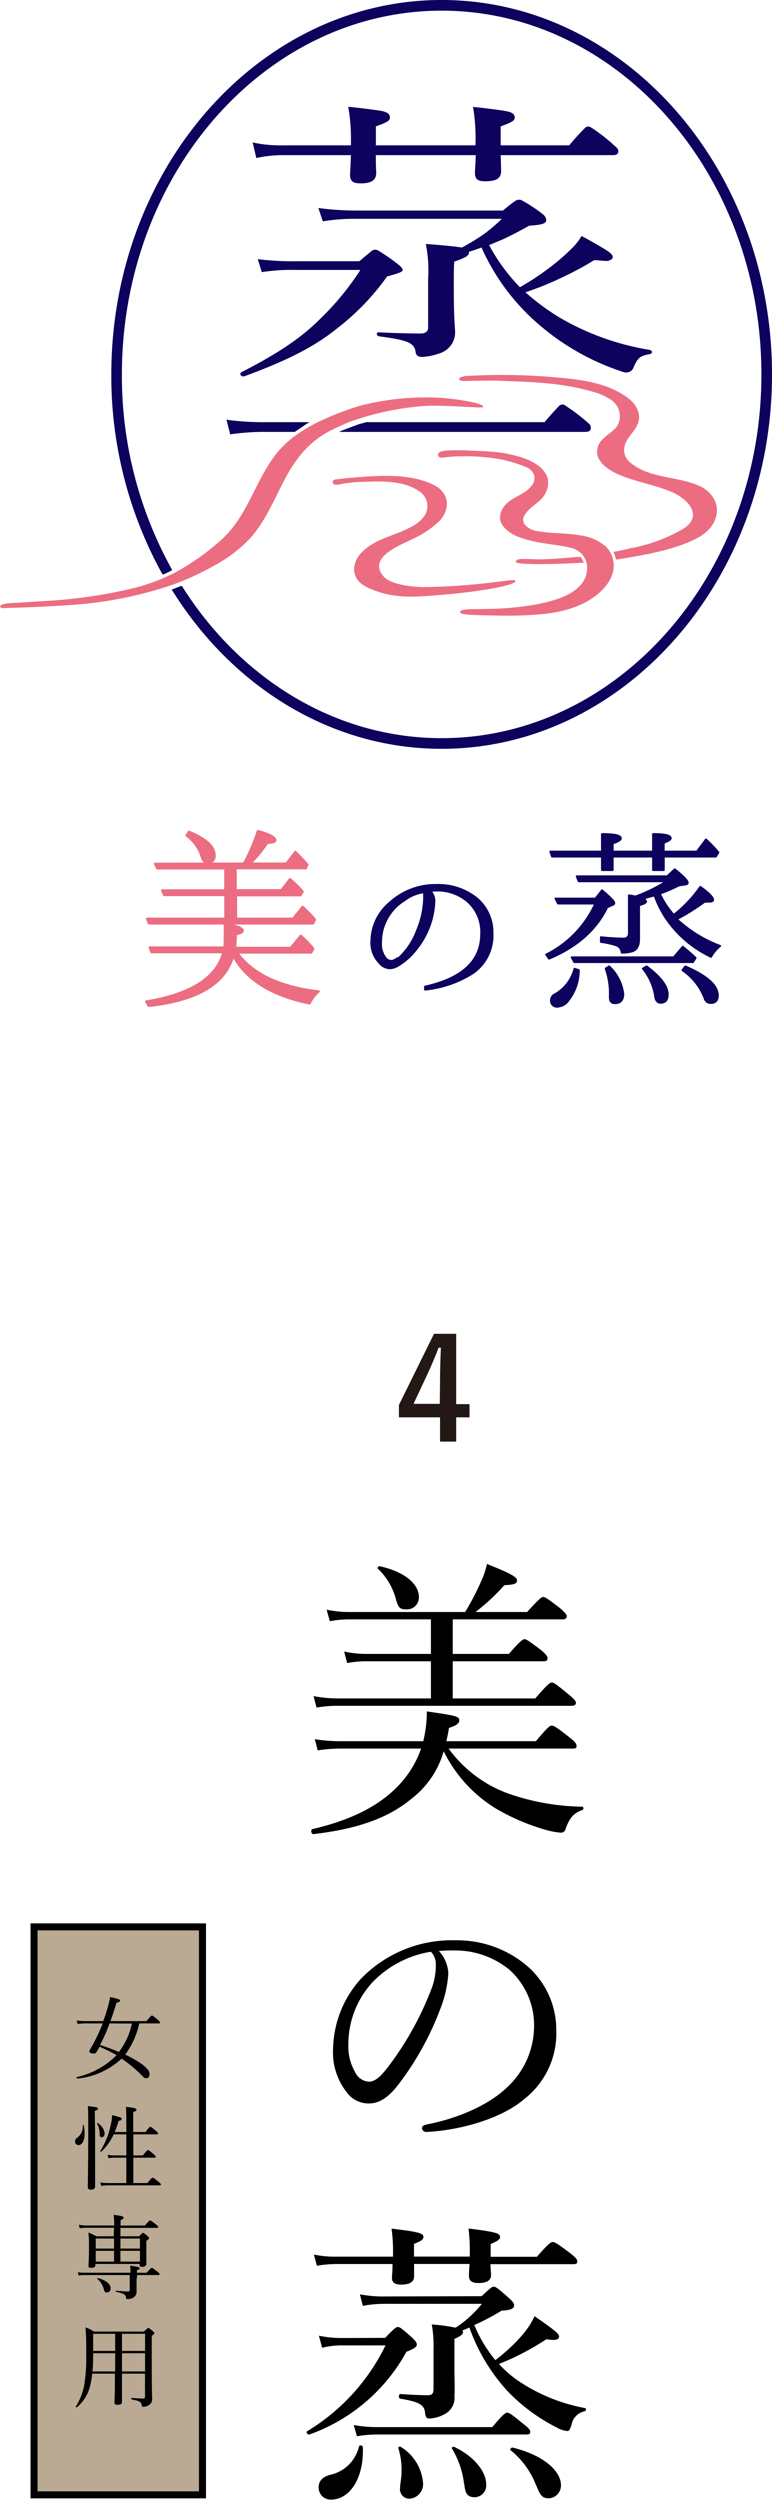 <svg xmlns="http://www.w3.org/2000/svg" width="110" height="356.08" viewBox="0 0 110 356.08"><defs><style>.cls-1,.cls-4{fill:#ec6d81;}.cls-1{stroke:#ec6d81;}.cls-1,.cls-2{stroke-linecap:round;stroke-linejoin:round;stroke-width:0.29px;}.cls-2,.cls-3{fill:#0d035e;}.cls-2{stroke:#0d035e;}.cls-5{fill:#231815;}.cls-6{fill:#baaa93;stroke:#000;stroke-miterlimit:10;}</style></defs><g id="レイヤー_2" data-name="レイヤー 2"><g id="レイヤー_1-2" data-name="レイヤー 1"><path class="cls-1" d="M33.51,135h7.91l1.43-1.73a12.11,12.11,0,0,1,1.81,1.87l-.3.55H33.81q3.27,4.53,11.62,5.52a6,6,0,0,0-1.32,1.73q-8.1-1.65-10.88-6.76-1.68,6-12.06,7.11l-.36-.65q9.57-1.58,11-7H21.58l-.27-.69H31.94a8.28,8.28,0,0,0,.08-1.05v-2.33q2.58.43,2.58,1c0,.2-.34.38-1,.52v.85C33.56,134.16,33.54,134.51,33.51,135Zm1.23-12a28.08,28.08,0,0,0,2-4.65c1.67.46,2.5.9,2.5,1.32,0,.24-.38.37-1.15.39A20.33,20.33,0,0,1,35.68,123h5.11l1.29-1.68a22.74,22.74,0,0,1,1.73,1.84l-.22.52h-10v3.11h6.49l1.23-1.59A14,14,0,0,1,43.15,127l-.33.53H33.64v3.32h8.11l1.37-1.7a19.45,19.45,0,0,1,1.76,1.81l-.25.58H21.2l-.25-.69H32.1V127.5H23.37l-.28-.69h9V123.7H22.38l-.3-.68Zm-7.83-4.54c2.46,1,3.68,2.09,3.68,3.41a.9.9,0,0,1-1,1c-.42,0-.7-.25-.83-.74A6,6,0,0,0,26.56,119Z"/><path class="cls-2" d="M61.28,126.89a2,2,0,0,1,.6,1.62,11.54,11.54,0,0,1-2.47,6.57,9.32,9.32,0,0,1-2.72,2.47,2.34,2.34,0,0,1-1.13.36,1.94,1.94,0,0,1-1.45-.72A4.08,4.08,0,0,1,52.93,134a7.21,7.21,0,0,1,2.69-5.49,9.58,9.58,0,0,1,6.54-2.45,8.7,8.7,0,0,1,5,1.35,6.26,6.26,0,0,1,3,5.55,6.45,6.45,0,0,1-2.86,5.69,15.55,15.55,0,0,1-6.73,2.3l0-.41q8-1.78,8-7.52a5.81,5.81,0,0,0-2-4.68,6.65,6.65,0,0,0-4.37-1.51C61.78,126.86,61.5,126.87,61.28,126.89Zm-4.7,9.62.19,0a10.06,10.06,0,0,0,2.67-4,12.38,12.38,0,0,0,1-5,1.59,1.59,0,0,1,0-.44,5.78,5.78,0,0,0-2.8,1.15,7,7,0,0,0-3.35,6,3.18,3.18,0,0,0,.77,2.39,1.17,1.17,0,0,0,.71.27A1.39,1.39,0,0,0,56.58,136.51Z"/><path class="cls-2" d="M84.85,128l.93-1.18c1.16,1,1.73,1.56,1.73,1.78s-.12.24-.35.33l-.66.31q-2.31,4.8-8.27,7.3l-.39-.57a15.12,15.12,0,0,0,7-7.28H79.52l-.36-.69Zm8.21-6H87.29v1.92H85.78V122H78.67l-.25-.69h7.36v-2.5q2.67,0,2.67.6c0,.22-.39.46-1.16.72v1.18h5.77v-2.5c1.67,0,2.5.19,2.5.58q0,.27-1,.66v1.26H99.3l1.29-1.73a18.52,18.52,0,0,1,1.76,1.84L102,122H94.57v1.92H93.06Zm-11.2,16,.6.19A6.92,6.92,0,0,1,81,142.47a2,2,0,0,1-1.48.9.84.84,0,0,1-1-.93.94.94,0,0,1,.58-.82A5.87,5.87,0,0,0,81.86,138ZM96,136.37l1.29-1.51c.62.51,1.22,1,1.81,1.59l-.36.58H81.83l-.36-.66Zm-2-9.09a12.21,12.21,0,0,0,2,3.05,18.61,18.61,0,0,0,3.79-4c1.21.87,1.81,1.48,1.81,1.85q0,.24-.57.24h-.22a1.92,1.92,0,0,1-.39,0,31.62,31.62,0,0,1-4,2.5,18.63,18.63,0,0,0,6.18,3.82,5.37,5.37,0,0,0-1.29,1.54,16.05,16.05,0,0,1-6.46-5.55,15.26,15.26,0,0,1-1.57-3.16H93.2a.16.16,0,0,0-.11,0l-.69.19c-.38.11-.65.2-.79.25.29.15.44.28.44.41s-.32.35-1,.5v4.83c0,.9-.29,1.47-.86,1.71a4.9,4.9,0,0,1-1.59.22,1.21,1.21,0,0,0-.91-1.08,12,12,0,0,0-2.06-.44v-.66a31.91,31.91,0,0,0,3.22.2c.51,0,.77-.28.77-.83v-5.33c.38.06.69.11.93.17A23,23,0,0,0,95,125.52H82.46l-.28-.69H95.07l1.07-1c1.23,1,1.84,1.6,1.84,1.9q0,.21-.33.24l-.93.14C95.86,126.55,95,126.93,94,127.28Zm-7.2,10.38a6.39,6.39,0,0,1,2,3.9c0,.88-.39,1.32-1.18,1.32-.48,0-.71-.26-.71-.77a2.36,2.36,0,0,1,0-.38v-.39a10.63,10.63,0,0,0-.6-3.38Zm5.33,0c2,1.48,3,2.83,3,4,0,.77-.33,1.16-1,1.16-.46,0-.72-.35-.79-1.05a8.32,8.32,0,0,0-1.73-3.81Zm5.52,0q4.62,2,4.62,4.12c0,.72-.32,1.07-1,1.07a.85.85,0,0,1-.86-.66,8.58,8.58,0,0,0-3.16-4Z"/><path class="cls-3" d="M40.37,20.7A18.49,18.49,0,0,1,36,20.29l.52,2.22a17.53,17.53,0,0,1,3.85-.41H50c-.06,1.86-.12,2.56-.12,2.79,0,.88.35,1.23,1.52,1.23,1.45,0,2.21-.41,2.21-1.52,0-.12-.06-.64-.06-2.5H67.79c-.06,1.69-.12,2.33-.12,2.5,0,.93.4,1.22,1.45,1.22,1.58,0,2.28-.4,2.28-1.45,0-.18,0-.58-.06-2.27h16c.52,0,.76-.18.76-.53a.65.65,0,0,0-.29-.58,24.71,24.71,0,0,0-3.61-2.85,1.07,1.07,0,0,0-.41-.12.61.61,0,0,0-.35.12,31.94,31.94,0,0,0-2.33,2.56H71.34V18c1.8-.64,2-.87,2-1.28S73.08,16,72,15.81s-3.38-.47-4.6-.58a27,27,0,0,1,.35,5.3v.17H53.56V18c1.81-.64,2-.87,2-1.28s-.29-.76-1.28-.93-3.44-.47-4.66-.58A27.25,27.25,0,0,1,50,20.58v.12Z"/><path class="cls-3" d="M34.24,53.24c0,.31.32.41.57.36,6.74-2.47,10.3-4.47,13.23-6.83a34.52,34.52,0,0,0,7.12-7.4c1.59-.41,2-.61,2.16-.77a.17.17,0,0,0,.06-.15c0-.16-.12-.31-.44-.62a26.15,26.15,0,0,0-3-2.11.85.85,0,0,0-.51-.15.75.75,0,0,0-.44.15c-.51.42-1.21,1-1.79,1.49h-9a40,40,0,0,1-5.47-.3l.57,1.85a27.84,27.84,0,0,1,4.9-.31h9.15a39,39,0,0,1-5.59,6.83C43.27,47.79,40.28,50,34.43,53a.28.28,0,0,0-.19.26"/><path class="cls-3" d="M92.67,49.85a37.13,37.13,0,0,1-12.85-4.57,32.13,32.13,0,0,1-4.95-3.65,43,43,0,0,0,5.21-2.11,44,44,0,0,0,4.58-2.46c.7,0,1.2.1,1.52.1a1.39,1.39,0,0,0,1-.25.74.74,0,0,0,.13-.31c0-.21-.19-.46-.7-.82-.77-.52-2.74-1.65-3.75-2.16a8.15,8.15,0,0,1-1.21,1.59,31.07,31.07,0,0,1-4.13,3.49,35.16,35.16,0,0,1-3.44,2.21,26.84,26.84,0,0,1-4.39-6l1.85-.77c1-.46,2.22-1.07,3.88-2,1.84-.1,2.16-.31,2.35-.56.06-.05.06-.16.06-.26a1.17,1.17,0,0,0-.44-.77,20.54,20.54,0,0,0-2.93-1.95.81.81,0,0,0-.51-.15.8.8,0,0,0-.5.15,19,19,0,0,0-1.78,1.39H50.9a41.88,41.88,0,0,1-5.54-.36l.64,1.9a27,27,0,0,1,4.9-.36H71.5A22.84,22.84,0,0,1,69,33.31a33.16,33.16,0,0,1-3.18,1.95c-.63-.1-2.29-.31-5.15-.51A18.65,18.65,0,0,1,61,39.68v7c0,.51-.38.82-1,.82-1.08,0-2.41,0-6-.16a.25.25,0,0,0-.32.21.41.41,0,0,0,.32.36c4.51.56,5,1.08,5.21,2.16.06.56.32.77,1,.77a8.41,8.41,0,0,0,2.29-.47,3.14,3.14,0,0,0,2.35-3c0-.77-.19-1.48-.19-6.67,0-1.7,0-2.78.07-3.44,1.84-.62,2.09-.93,2.09-1.29v-.1c.64-.21,1.27-.41,1.79-.62A31,31,0,0,0,77,46.41,34.75,34.75,0,0,0,88.85,53a1,1,0,0,0,.38.05,1.08,1.08,0,0,0,1-.61c.64-1.54,1-1.75,2.35-2,.19,0,.32-.2.32-.3s-.06-.21-.25-.26"/><path class="cls-3" d="M110,53.33C110,23.92,88.88,0,62.93,0S15.86,23.92,15.86,53.33a58.28,58.28,0,0,0,7.25,28.41.16.16,0,0,0,.2.07c.38-.17.75-.35,1.12-.54a.13.13,0,0,0,.05-.18,56.74,56.74,0,0,1-7.11-27.76c0-28.57,20.44-51.81,45.56-51.81s45.56,23.24,45.56,51.81-20.44,51.81-45.56,51.81c-15.24,0-28.76-8.55-37-21.66a.11.11,0,0,0-.15,0l-1.26.47a.07.07,0,0,0,0,.11C33,97.7,47.05,106.66,62.93,106.66c25.95,0,47.07-23.93,47.07-53.33"/><path class="cls-3" d="M44.11,60.13H38a38.08,38.08,0,0,1-5.73-.35l.53,2.09a33.53,33.53,0,0,1,5.2-.35H42l1.26-.85C43.5,60.49,43.8,60.31,44.11,60.13Z"/><path class="cls-3" d="M84,60.42a26.6,26.6,0,0,0-3.5-2.68c-.11-.12-.23-.12-.41-.12a.86.86,0,0,0-.35.12c-.52.52-1.51,1.63-2.15,2.39H52.2l-1.12.31-1.76.66c-.35.12-.69.27-1,.42H83.42c.53,0,.76-.23.76-.52A.75.75,0,0,0,84,60.42Z"/><path class="cls-4" d="M68,87.63c1.31,0,2.63.06,3.94.06a49.33,49.33,0,0,0,5.84-.27,18.59,18.59,0,0,0,3.91-.87c2.17-.76,4.62-2.33,5.49-4.56a3.87,3.87,0,0,0-.81-4.1,6.89,6.89,0,0,0-3.62-1.62c-2-.37-4.07-.25-6.08-.61a2.82,2.82,0,0,1-1.88-.92,1.22,1.22,0,0,1-.24-.84,1.59,1.59,0,0,1,.27-.64c.78-1.21,2.27-1.71,2.89-3A3,3,0,0,0,78,68c-.64-1.83-3-2.72-4.62-3.11a16,16,0,0,0-2.78-.5c-1.33-.12-2.33-.17-3.5-.2a27,27,0,0,0-3.6,0,2.46,2.46,0,0,0-.81.19.46.46,0,0,0-.28.41.33.33,0,0,0,.18.31c.36.2.79,0,1.24,0A13.78,13.78,0,0,1,65.62,65a25.87,25.87,0,0,1,3.63.14A18.78,18.78,0,0,1,75,66.55a1.87,1.87,0,0,1,1.13,1.2,1.77,1.77,0,0,1-.34,1.38c-1.15,1.57-3.37,1.65-4.28,3.52a2.31,2.31,0,0,0-.24,1.41,2.4,2.4,0,0,0,.52,1c1.06,1.28,2.9,1.75,4.41,2.08,1.69.38,3.42.46,5.1.89a2.91,2.91,0,0,1,2.33,3.31c-.39,3.18-4.54,4.21-7.13,4.74a43.73,43.73,0,0,1-7.41.66c-1.75.07-3.49-.09-3.54.46,0,.38,2.23.4,2.49.4"/><path class="cls-4" d="M58.67,75c-2.46,1.38-5.22,1.65-7.2,3.76a3.48,3.48,0,0,0-1,2.09c-.11,1.65,1,2.45,2.26,3,3.48,1.48,6.15,1.23,11.09.8,3.62-.31,9.86-1.22,9.62-1.94-.25-.38-4.77.82-13.12.91-1.35,0-4.59-.31-5.63-1.48-2.49-2.84,2.61-4.58,4.39-5.5a13.47,13.47,0,0,0,3.65-2.55c1.05-1.24,1.46-3,0-4.39a3.77,3.77,0,0,0-.94-.63C58.6,67.45,54.23,67.7,50.66,68c-.9.07-1.69.13-2.63.27-.31,0-.56.09-.6.28-.15.78,1.08.42,1.39.35a22.74,22.74,0,0,1,3.1-.27c2.44-.11,5.59-.16,7.7,1.27a2.53,2.53,0,0,1,.84,3.61A5,5,0,0,1,58.67,75"/><path class="cls-4" d="M83.1,80.17a.06.06,0,0,0,.05-.08,2.18,2.18,0,0,0-.42-.76s0,0,0,0l-.46,0c-1.66.14-3.35.31-5.52.34-1.44,0-3.43-.28-3.23.39.12.4,5.27.35,9.63.08"/><path class="cls-4" d="M87.8,79.71c3.73-.6,8.59-1.37,11.91-3.27,2.06-1.18,3.35-3.7,1.68-5.89a4.63,4.63,0,0,0-1.83-1.38c-3.13-1.36-7-1-9.74-3.27a2.29,2.29,0,0,1-.89-1.85c.07-2.12,2.74-3,2-5.43-.4-1.38-1.85-2.3-3.06-2.92-3-1.56-6.83-1.8-10.19-2.07A84,84,0,0,0,67,53.53c-1.11,0-1.63.29-1.59.46,0,0,.06.27.52.27,2.5,0,3.63-.11,5.76,0,4.43.15,8.5.3,12.75,1.53a8.48,8.48,0,0,1,2.54,1.11,2.78,2.78,0,0,1,.9,3.88C87,61.85,85.31,62.47,85.1,64c-.26,1.84,1.71,3,3.16,3.64,2.39,1,5,1.42,7.37,2.4,2.17.89,4.66,3.27,1.87,5.19A23,23,0,0,1,90,78.06c-.88.21-1.72.39-2.56.55a.07.07,0,0,0,0,.1,4.2,4.2,0,0,1,.33,1,.05.05,0,0,0,.06,0"/><path class="cls-4" d="M49.71,60.13a40.48,40.48,0,0,1,10.58-2.29c2.33-.22,8.26.31,8.53.17.49-.62-4.86-1.34-6.56-1.37a37.45,37.45,0,0,0-10.82,1.12,36.89,36.89,0,0,0-4.14,1.47h0s-.35.14-.88.38c-.32.15-.64.29-1,.45a24.18,24.18,0,0,0-2.54,1.45h0a14.51,14.51,0,0,0-3.34,2.91c-3.31,4.08-4.15,9.19-8.32,12.74a33.67,33.67,0,0,1-6.47,4.5c-.2.11-.42.21-.63.31l-.05,0-.68.32a26.84,26.84,0,0,1-4.76,1.58A70.71,70.71,0,0,1,8.42,85.47c-1.74.15-3.49.2-5.22.35-.87.08-3,0-3.19.54-.06.17.32.26.47.26,3.05-.09,6-.2,9-.41a56.67,56.67,0,0,0,15-2.88l1-.37a38.39,38.39,0,0,0,5.15-2.46,19.87,19.87,0,0,0,5.05-3.87c4.18-4.72,4.58-11.18,10.62-14.86l.43-.25C47.43,61.12,49.71,60.13,49.71,60.13Z"/><path d="M63.92,249.06a18.21,18.21,0,0,0,8.45,6.39A33.36,33.36,0,0,0,83,257.34c.17,0,.17.42,0,.46-1.26.46-1.85,1.09-2.43,2.77a.65.65,0,0,1-.67.47,10.82,10.82,0,0,1-2.06-.38,30.3,30.3,0,0,1-7.27-3.11,19.85,19.85,0,0,1-7.35-8.11,13,13,0,0,1-4.58,6.76c-3.24,2.69-7.52,4.29-14,5.05-.29,0-.42-.63-.12-.72,5.58-1.3,9.62-3.36,12.39-6.34A14.44,14.44,0,0,0,60,249.06H48.51a21.72,21.72,0,0,0-3.24.26l-.42-1.6a22.11,22.11,0,0,0,3.62.29H60.31a18.33,18.33,0,0,0,.51-4.24c4.15.59,4.62.71,4.62,1.26,0,.38-.26.71-1.47,1.09a17.57,17.57,0,0,1-.38,1.89H76.36c1.72-2.06,2-2.22,2.27-2.22s.59.16,2.52,1.68c.8.63,1,.92,1,1.22s-.12.37-.54.37Zm12.35-7.14c1.77-2.06,2.1-2.27,2.36-2.27s.59.21,2.43,1.73c.8.67,1,.92,1,1.17s-.17.42-.59.42H48.38a18.1,18.1,0,0,0-3.28.25l-.42-1.63a18.87,18.87,0,0,0,3.62.33H61.4v-5.29h-9a14.42,14.42,0,0,0-2.94.25l-.42-1.64a15.36,15.36,0,0,0,3.28.34H61.4v-4.92H50a14.78,14.78,0,0,0-3,.26l-.46-1.64a16.05,16.05,0,0,0,3.36.33H66.28a38,38,0,0,0,2.31-4.45,12.42,12.42,0,0,0,.8-2.39c3.27,1.3,4.28,1.85,4.28,2.31s-.25.63-1.81.71a28.85,28.85,0,0,1-4.11,3.82H75.1c1.76-1.93,2.06-2.14,2.31-2.14s.59.21,2.35,1.56c.84.71,1,1,1,1.21s-.17.42-.59.42H64.51v4.92h8c1.64-1.89,2-2.1,2.23-2.1s.59.21,2.35,1.55c.76.63.93.93.93,1.18s-.13.42-.55.42H64.51v5.29Zm-19.82-14a9.33,9.33,0,0,0-2.61-4.49c-.12-.13.09-.38.25-.34,3.58.76,5.59,2.57,5.59,4.33a1.69,1.69,0,0,1-1.85,1.81C57,229.24,56.74,228.94,56.45,227.93Z"/><path d="M63.88,281.11A16.65,16.65,0,0,1,62.79,286a42,42,0,0,1-6,10.88c-1.17,1.52-2.48,2.73-4.24,2.73A3.85,3.85,0,0,1,49.39,298a9.19,9.19,0,0,1-1.93-6.21,15.27,15.27,0,0,1,3.95-9.92,18,18,0,0,1,13.44-5.5,15.41,15.41,0,0,1,9.74,3.23,12,12,0,0,1,4.67,9.54,11.88,11.88,0,0,1-4.54,9.83c-3.11,2.69-8.86,4.45-14,4.7a.6.6,0,0,1-.59-.5c0-.34.21-.46.76-.59,4.37-.84,8.82-2.77,11.43-5.33a11.9,11.9,0,0,0,3.78-8.7,10.62,10.62,0,0,0-3.53-8,12.15,12.15,0,0,0-7.82-2.73,19.07,19.07,0,0,0-2.22.08A4.92,4.92,0,0,1,63.88,281.11Zm-10.58,1a13,13,0,0,0-3.66,9.07,7.23,7.23,0,0,0,.93,3.91,2.34,2.34,0,0,0,2,1.42c.88,0,1.72-.75,2.94-2.39a44.76,44.76,0,0,0,6-10.92,9.32,9.32,0,0,0,.59-3.32A2.57,2.57,0,0,0,61.4,278,14.77,14.77,0,0,0,53.3,282.12Z"/><path d="M54.89,333c1.3-1.39,1.56-1.55,1.81-1.55s.5.16,1.93,1.43c.63.58.76.83.76,1.09s-.25.54-1.47,1A25.58,25.58,0,0,1,44.1,346.76c-.26.08-.55-.34-.34-.46a29.19,29.19,0,0,0,11.17-12.23H48.76a11.41,11.41,0,0,0-2.86.34l-.46-1.72a16,16,0,0,0,3.32.33Zm15-10.5c0,.84.08,1.3.08,1.51,0,.8-.58,1.18-1.8,1.18-.89,0-1.35-.3-1.35-1,0-.17,0-.63.09-1.72H59c0,1,0,1.55,0,1.76,0,.84-.67,1.18-1.85,1.18-.92,0-1.3-.29-1.3-1,0-.25.08-.8.08-1.93H47.88a17,17,0,0,0-2.73.25l-.42-1.6a14.18,14.18,0,0,0,3.15.3H56v-.59a22.83,22.83,0,0,0-.21-3.4c3.95.46,4.54.67,4.54,1.17,0,.34-.25.59-1.34,1v1.81h7.94a27.54,27.54,0,0,0-.17-4c3.9.5,4.49.67,4.49,1.22,0,.29-.21.5-1.34,1v1.81h6.59c1.68-1.93,2-2.1,2.27-2.1s.59.17,2.48,1.59c.8.63,1,.89,1,1.18s-.13.38-.55.38ZM45.4,354.28c0-.93.63-1.56,1.81-1.81a5.39,5.39,0,0,0,3.94-4c.05-.25.55-.17.55.09.17,4.62-2,7.47-4.49,7.47A1.71,1.71,0,0,1,45.4,354.28Zm5-8.87a18.14,18.14,0,0,0,3.23.3H70.14c1.56-1.85,1.89-2.06,2.14-2.06s.59.21,2.27,1.59c.76.59,1,.85,1,1.14s-.13.38-.55.38H53.67a18.48,18.48,0,0,0-2.81.25Zm18.23-18.35c1.26-1.18,1.47-1.35,1.72-1.35s.55.17,2.1,1.56c.63.58.8.79.8,1.09,0,.46-.46.71-1.76.75a32,32,0,0,1-3.91,2.06,19.67,19.67,0,0,0,3,5,25.25,25.25,0,0,0,3.87-3.61,11.92,11.92,0,0,0,1.72-2.65c3.07,2.14,3.49,2.52,3.49,2.9s-.38.63-1.81.38a36.76,36.76,0,0,1-6.76,3.53,17.08,17.08,0,0,0,2.44,2.18A25.13,25.13,0,0,0,83.37,343c.21,0,.13.42-.08.46a2.37,2.37,0,0,0-1.85,1.89c-.25.8-.38.92-.63.92a3.88,3.88,0,0,1-1.55-.54,25.6,25.6,0,0,1-7-5.21,26.4,26.4,0,0,1-5.38-9,9.19,9.19,0,0,1-1,.42.22.22,0,0,1,.09.21c0,.33-.21.54-1.22,1v3.57c0,2.68.08,3.61,0,4.53a2.6,2.6,0,0,1-1.3,2.56,5.06,5.06,0,0,1-2.23.68c-.5,0-.58-.21-.67-.93-.12-1-.84-1.47-3.49-1.89-.29,0-.29-.67,0-.67,1.94.13,3.16.17,3.91.17.59,0,.8-.25.8-.93v-5.67a16.86,16.86,0,0,0-.25-3.48,24.73,24.73,0,0,1,3.4.46,16.26,16.26,0,0,0,3.74-3.4H55.1a16.84,16.84,0,0,0-3.4.29l-.42-1.64a18.57,18.57,0,0,0,3.78.3ZM57,354.44c0-.54.21-1.55.21-2.31a10.13,10.13,0,0,0-.46-3.44c0-.17.21-.25.34-.17a6.65,6.65,0,0,1,3.19,5.13,2.09,2.09,0,0,1-1.93,2.26A1.34,1.34,0,0,1,57,354.44Zm9.12-.67a12.42,12.42,0,0,0-1.72-5c-.09-.12.12-.33.29-.25,2.82,1.3,4.58,3.53,4.58,5.29a1.69,1.69,0,0,1-1.68,1.89C66.61,355.66,66.28,355.2,66.15,353.77Zm10.29.3A11.84,11.84,0,0,0,72.75,349c-.17-.12.12-.42.33-.37,4.37,1.09,6.85,3.31,6.85,5.37a1.82,1.82,0,0,1-1.72,1.85C77.32,355.83,77,355.54,76.44,354.07Z"/><path class="cls-5" d="M65,200h1.9v1.88H65v3.46h-2.3v-3.46H56.84v-1.76l5-10.14H65Zm-2.3-3.36c0-1.62.06-3.14.12-4.68H62.5c-.5,1.32-1.08,2.66-1.7,4l-1.88,4h3.74Z"/><rect class="cls-6" x="4.85" y="274.46" width="24" height="80.9" transform="translate(33.7 629.82) rotate(180)"/><path d="M19.84,288.21a11.53,11.53,0,0,1-2,4.44c2.09,1,3.47,2,3.47,2.75,0,.39-.16.62-.44.62s-.37-.12-.68-.41a16.77,16.77,0,0,0-2.87-2.38A10.76,10.76,0,0,1,11,296.07c-.09,0-.13-.21,0-.23a11.42,11.42,0,0,0,5.61-3.11c-.78-.44-1.6-.84-2.42-1.21-.15.26-.27.51-.42.74a.43.43,0,0,1-.4.24c-.38,0-.64-.12-.64-.29a.78.78,0,0,1,.16-.38,26.77,26.77,0,0,0,1.75-3.62H12.18a6.33,6.33,0,0,0-1.12.09l-.13-.51a7.87,7.87,0,0,0,1.24.09H14.7c.17-.44.33-.87.44-1.26a14.73,14.73,0,0,0,.55-2.17c1.26.27,1.42.37,1.42.51s-.11.22-.52.32c-.26.89-.55,1.77-.86,2.6h5.14c.61-.74.7-.79.78-.79s.18.05.8.57c.29.25.34.34.34.42s0,.13-.17.13Zm-4.23,0a23.31,23.31,0,0,1-1.36,3.07,27.83,27.83,0,0,1,2.69,1,9.9,9.9,0,0,0,1.85-4.05Z"/><path d="M10.7,305a.6.6,0,0,1,.3-.51,1.94,1.94,0,0,0,.79-1.77c0-.06.13-.08.14,0a5,5,0,0,1,.13,1.12c0,1-.32,1.7-.89,1.7A.48.48,0,0,1,10.7,305Zm2.85-1.21c0,4.91,0,7,0,7.63,0,.31-.2.47-.57.47s-.47-.12-.47-.38c0-.61.06-2.59.06-8.07,0-2.36,0-2.91-.06-3.45,1.34.14,1.43.18,1.43.35s-.09.2-.44.33Zm.65.05a3.19,3.19,0,0,0-.38-1.38c0-.05,0-.09.09-.06a2,2,0,0,1,1,1.47c0,.32-.18.56-.42.56S14.2,304.25,14.2,303.82Zm2,.17a7.87,7.87,0,0,1-1.78,2.48c-.05,0-.17-.05-.13-.1a11.38,11.38,0,0,0,1.48-3.67,8.18,8.18,0,0,0,.21-1.45c1.3.33,1.35.37,1.35.53s0,.18-.43.3a12.14,12.14,0,0,1-.56,1.58H18v-.89c0-1.39,0-2.21-.06-2.69,1.36.13,1.5.24,1.5.4s-.1.21-.46.34v2.84h1.75c.52-.68.63-.75.7-.75s.17.07.76.56c.27.22.32.31.32.39s0,.13-.17.13H19v3h1.36c.56-.71.65-.76.73-.76s.18.05.78.57c.27.23.32.32.32.39s0,.12-.16.12H19v3.62H21c.58-.71.67-.77.75-.77s.2.06.82.57c.29.25.35.33.35.4s0,.12-.17.12H15.42a7.72,7.72,0,0,0-1,.08l-.13-.49a6.37,6.37,0,0,0,1.11.09H18v-3.62H16.3a5.16,5.16,0,0,0-.84.08l-.13-.49a4.64,4.64,0,0,0,1,.09H18v-3Z"/><path d="M19.46,324.7c0,1.08,0,1.43,0,1.72a.94.94,0,0,1-.32.74,1.4,1.4,0,0,1-1,.31c-.13,0-.16,0-.2-.31s-.36-.51-1.39-.72c-.08,0-.06-.18,0-.17a15.38,15.38,0,0,0,1.71.12c.15,0,.22-.05.22-.21v-2.13H12a3.5,3.5,0,0,0-.78.08l-.13-.5a3.68,3.68,0,0,0,.92.09h6.58a5.76,5.76,0,0,0-.05-1c1.23.16,1.34.2,1.34.37s-.07.17-.37.27v.36h1.39c.56-.63.65-.69.73-.69s.2.06.78.53c.26.2.33.29.33.37s-.06.12-.19.12h-3Zm-3.21-7.38H12.36a7.49,7.49,0,0,0-1,.06l-.13-.49a6.61,6.61,0,0,0,1.11.1h3.93a9.47,9.47,0,0,0-.08-1.51c1.28.14,1.42.25,1.42.39s-.08.21-.43.37V317h3.47c.56-.66.66-.73.74-.73s.18.07.78.52c.3.25.37.33.37.41s-.06.13-.17.13H17.16v1.2h2.67c.4-.44.46-.49.54-.49s.17.05.6.4c.21.18.26.26.26.34s0,.16-.38.39V320c0,1.54,0,2.25,0,2.47s-.18.42-.59.42c-.26,0-.37-.09-.37-.31v-.11h-6.3v.13c0,.3-.18.42-.59.42s-.39-.09-.39-.34.07-.88.07-2.79a16.29,16.29,0,0,0-.08-1.9,8.89,8.89,0,0,1,1.12.54h2.48Zm-2.61,1.53v1.43h2.61v-1.43Zm2.61,1.75H13.64v1.54h2.61Zm-1.51,5.28a3,3,0,0,0-.89-1.3s0-.11.07-.1c1.16.28,1.84.86,1.84,1.44,0,.39-.22.61-.52.61S14.89,326.44,14.74,325.88Zm2.42-5.6h2.78v-1.43H17.16Zm2.78,1.86V320.6H17.16v1.54Z"/><path d="M13.14,338.1a11.9,11.9,0,0,1-.31,1.77,5.69,5.69,0,0,1-1.85,3c-.06.06-.23,0-.18-.09A8.7,8.7,0,0,0,12,339.73a24.89,24.89,0,0,0,.28-4.63,34.58,34.58,0,0,0-.1-3.6,5.39,5.39,0,0,1,1.2.6h7.14c.47-.46.53-.51.62-.51s.16.05.6.43c.19.15.25.23.25.31s-.06.17-.37.38v2.57c0,5.32.05,5.75.05,6.36a.93.93,0,0,1-.48.95,1.43,1.43,0,0,1-.75.23c-.18,0-.23-.08-.26-.27-.07-.44-.34-.57-1.4-.78-.1,0-.1-.21,0-.21.78.05,1.2.08,1.63.08a.22.22,0,0,0,.25-.25V338.1H17.38c0,2,0,3.46,0,4,0,.31-.18.43-.61.43s-.46-.11-.46-.4.06-.9.06-2.76V338.1Zm.13-2.91c0,.86,0,1.73-.1,2.59h3.24v-2.59Zm0-2.77v2.44h3.14v-2.44Zm4.11,2.44h3.29v-2.44H17.38Zm3.29.33H17.38v2.59h3.29Z"/></g></g></svg>
